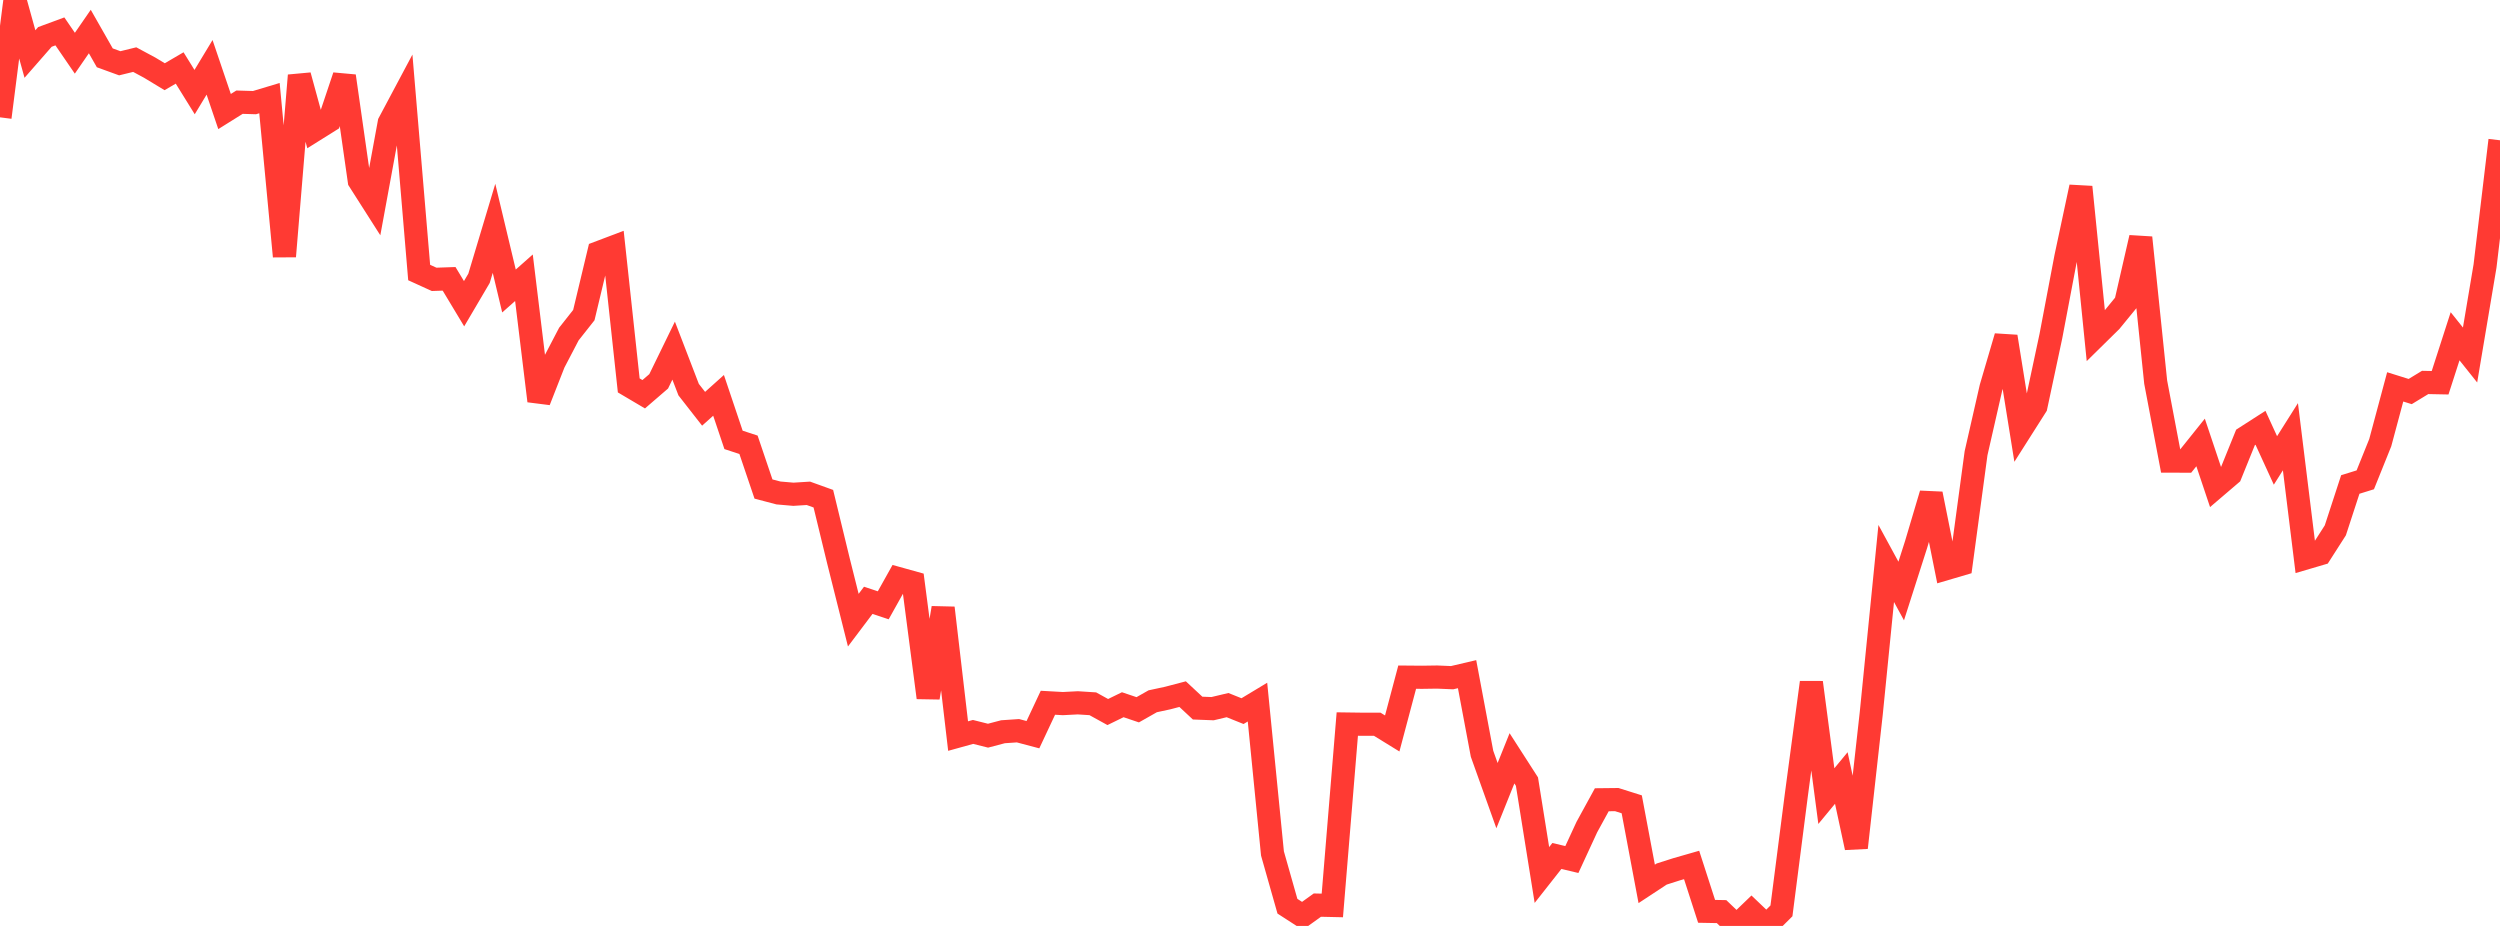 <?xml version="1.0" standalone="no"?>
<!DOCTYPE svg PUBLIC "-//W3C//DTD SVG 1.1//EN" "http://www.w3.org/Graphics/SVG/1.1/DTD/svg11.dtd">

<svg width="135" height="50" viewBox="0 0 135 50" preserveAspectRatio="none" 
  xmlns="http://www.w3.org/2000/svg"
  xmlns:xlink="http://www.w3.org/1999/xlink">


<polyline points="0.0, 6.336 0.808, 0.0 1.617, 2.918 2.425, 1.994 3.234, 1.695 4.042, 2.874 4.85, 1.703 5.659, 3.123 6.467, 3.417 7.275, 3.219 8.084, 3.654 8.892, 4.143 9.701, 3.67 10.509, 4.973 11.317, 3.636 12.126, 6.023 12.934, 5.518 13.743, 5.542 14.551, 5.299 15.359, 13.843 16.168, 4.075 16.976, 7.03 17.784, 6.524 18.593, 4.108 19.401, 9.761 20.21, 11.03 21.018, 6.632 21.826, 5.114 22.635, 14.717 23.443, 15.085 24.251, 15.057 25.06, 16.401 25.868, 15.028 26.677, 12.33 27.485, 15.714 28.293, 14.999 29.102, 21.649 29.91, 19.588 30.719, 18.039 31.527, 17.016 32.335, 13.64 33.144, 13.334 33.952, 20.812 34.76, 21.289 35.569, 20.592 36.377, 18.934 37.186, 21.039 37.994, 22.074 38.802, 21.349 39.611, 23.754 40.419, 24.018 41.228, 26.407 42.036, 26.62 42.844, 26.69 43.653, 26.639 44.461, 26.93 45.269, 30.261 46.078, 33.489 46.886, 32.417 47.695, 32.686 48.503, 31.241 49.311, 31.466 50.12, 37.673 50.928, 32.828 51.737, 39.748 52.545, 39.524 53.353, 39.727 54.162, 39.514 54.97, 39.459 55.778, 39.673 56.587, 37.949 57.395, 37.994 58.204, 37.952 59.012, 38.004 59.82, 38.45 60.629, 38.055 61.437, 38.328 62.246, 37.869 63.054, 37.695 63.862, 37.483 64.671, 38.237 65.479, 38.268 66.287, 38.076 67.096, 38.401 67.904, 37.914 68.713, 46.087 69.521, 48.935 70.329, 49.457 71.138, 48.876 71.946, 48.894 72.754, 39.098 73.563, 39.109 74.371, 39.109 75.18, 39.607 75.988, 36.566 76.796, 36.573 77.605, 36.561 78.413, 36.595 79.222, 36.405 80.03, 40.703 80.838, 42.964 81.647, 40.949 82.455, 42.206 83.263, 47.25 84.072, 46.222 84.88, 46.415 85.689, 44.663 86.497, 43.187 87.305, 43.178 88.114, 43.433 88.922, 47.73 89.731, 47.198 90.539, 46.94 91.347, 46.708 92.156, 49.212 92.964, 49.227 93.772, 50.0 94.581, 49.222 95.389, 49.993 96.198, 49.187 97.006, 42.902 97.814, 36.854 98.623, 42.99 99.431, 42.012 100.24, 45.773 101.048, 38.521 101.856, 30.428 102.665, 31.915 103.473, 29.389 104.281, 26.669 105.09, 30.707 105.898, 30.469 106.707, 24.473 107.515, 20.928 108.323, 18.175 109.132, 23.212 109.94, 21.94 110.749, 18.147 111.557, 13.886 112.365, 10.099 113.174, 18.14 113.982, 17.345 114.79, 16.358 115.599, 12.832 116.407, 20.636 117.216, 24.899 118.024, 24.902 118.832, 23.893 119.641, 26.306 120.449, 25.616 121.257, 23.62 122.066, 23.1 122.874, 24.864 123.683, 23.583 124.491, 30.139 125.299, 29.901 126.108, 28.638 126.916, 26.162 127.725, 25.911 128.533, 23.905 129.341, 20.891 130.15, 21.144 130.958, 20.652 131.766, 20.668 132.575, 18.158 133.383, 19.17 134.192, 14.361 135.0, 7.575" fill="none" stroke="#ff3a33" stroke-width="1.25"/>

</svg>